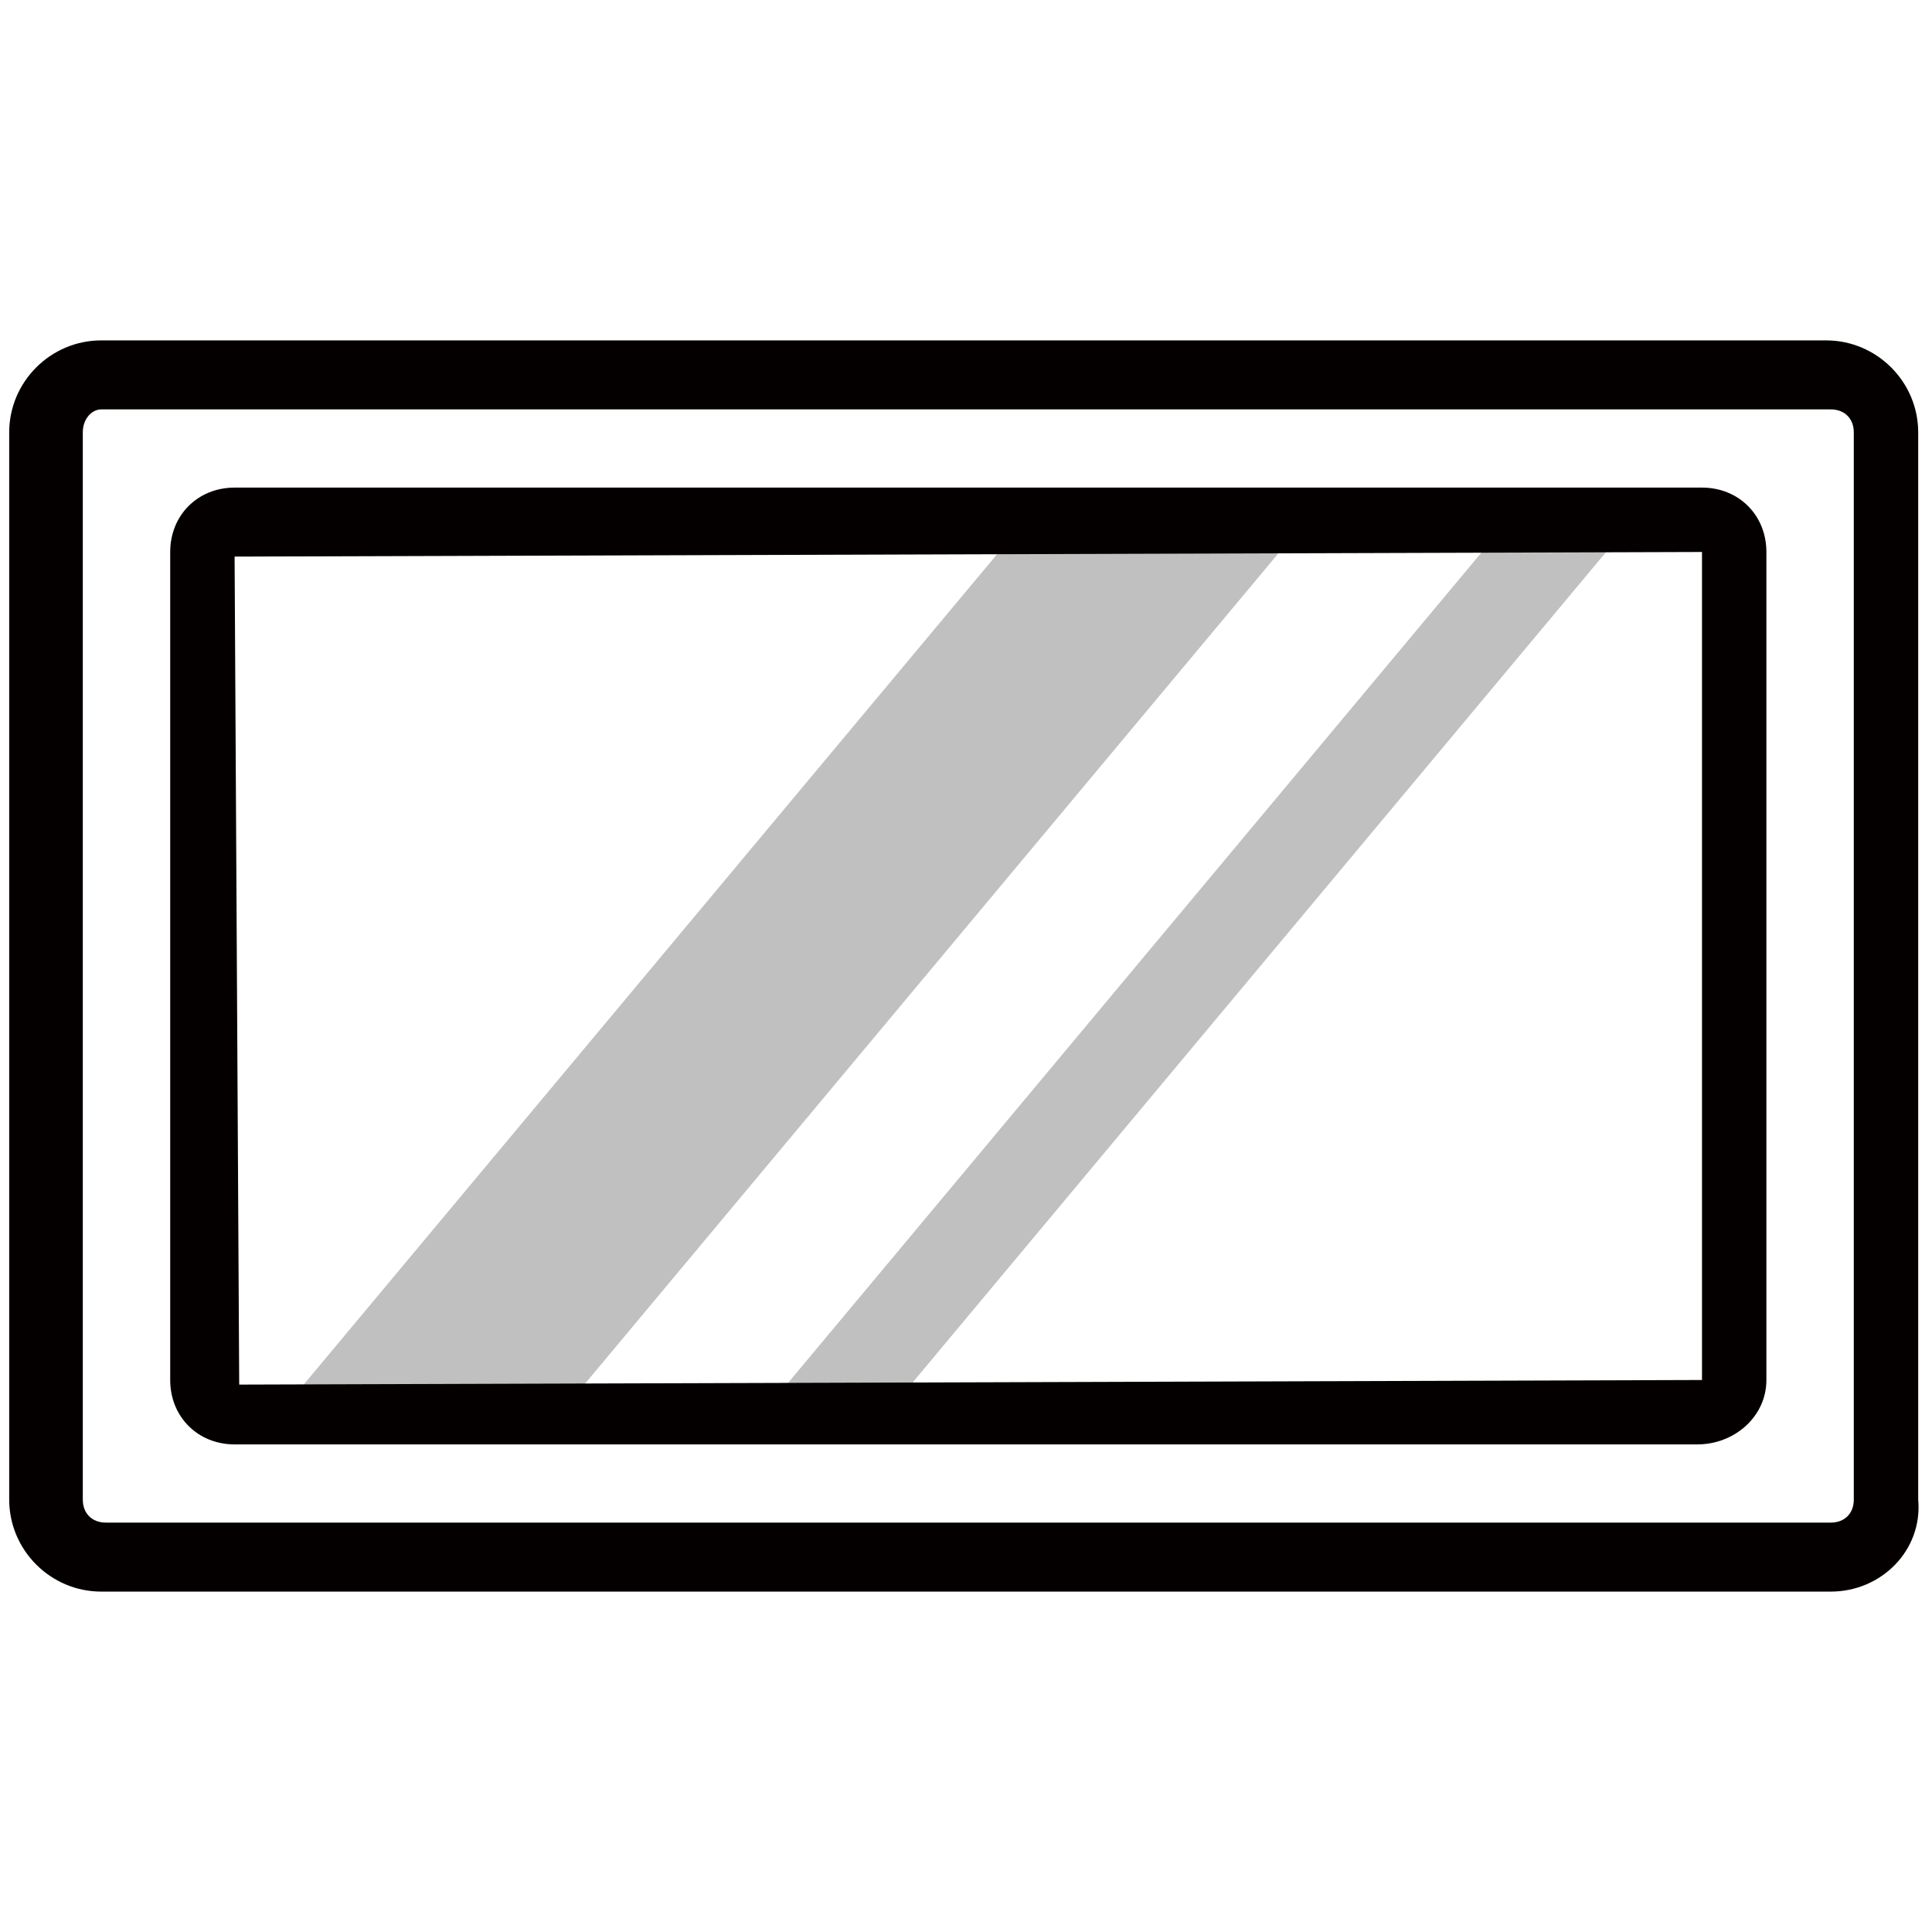 <?xml version="1.0" encoding="utf-8"?>
<!-- Generator: Adobe Illustrator 25.2.1, SVG Export Plug-In . SVG Version: 6.00 Build 0)  -->
<svg version="1.1" id="icon" xmlns="http://www.w3.org/2000/svg" xmlns:xlink="http://www.w3.org/1999/xlink" x="0px" y="0px"
	 viewBox="0 0 42 42" style="enable-background:new 0 0 42 42;" xml:space="preserve">
<style type="text/css">
	.st0{clip-path:url(#SVGID_2_);}
	.st1{fill:#C1C0C0;}
	.st2{fill:#040000;}
</style>
<g>
	<g>
		<defs>
			<path id="SVGID_1_" d="M36.9,30.7H5.1c-0.4,0-0.7-0.3-0.7-0.7V12c0-0.4,0.3-0.7,0.7-0.7h31.9c0.4,0,0.7,0.3,0.7,0.7v18
				C37.6,30.4,37.3,30.7,36.9,30.7z"/>
		</defs>
		<clipPath id="SVGID_2_">
			<use xlink:href="#SVGID_1_"  style="overflow:visible;"/>
		</clipPath>
		<g class="st0">
			<polygon class="st1" points="12.2,30.7 6.1,30.7 22.3,11.3 28.4,11.3 			"/>
			<polygon class="st1" points="19.3,30.7 16.6,30.7 32.8,11.3 35.5,11.3 			"/>
		</g>
	</g>
	<path class="st2" d="M39.8,34.6H2.2c-1.1,0-2-0.9-2-2V9.4c0-1.1,0.9-2,2-2h37.5c1.1,0,2,0.9,2,2v23.2
		C41.8,33.7,40.9,34.6,39.8,34.6z M2.2,8.9C2,8.9,1.8,9.1,1.8,9.4v23.2c0,0.3,0.2,0.5,0.5,0.5h37.5c0.3,0,0.5-0.2,0.5-0.5V9.4
		c0-0.3-0.2-0.5-0.5-0.5H2.2z"/>
	<path class="st2" d="M36.9,31.4H5.1c-0.8,0-1.4-0.6-1.4-1.4V12c0-0.8,0.6-1.4,1.4-1.4h31.9c0.8,0,1.4,0.6,1.4,1.4v18
		C38.4,30.8,37.7,31.4,36.9,31.4z M36.9,12L5.1,12.1l0.1,18l31.8-0.1V12z"/>
</g>
</svg>
